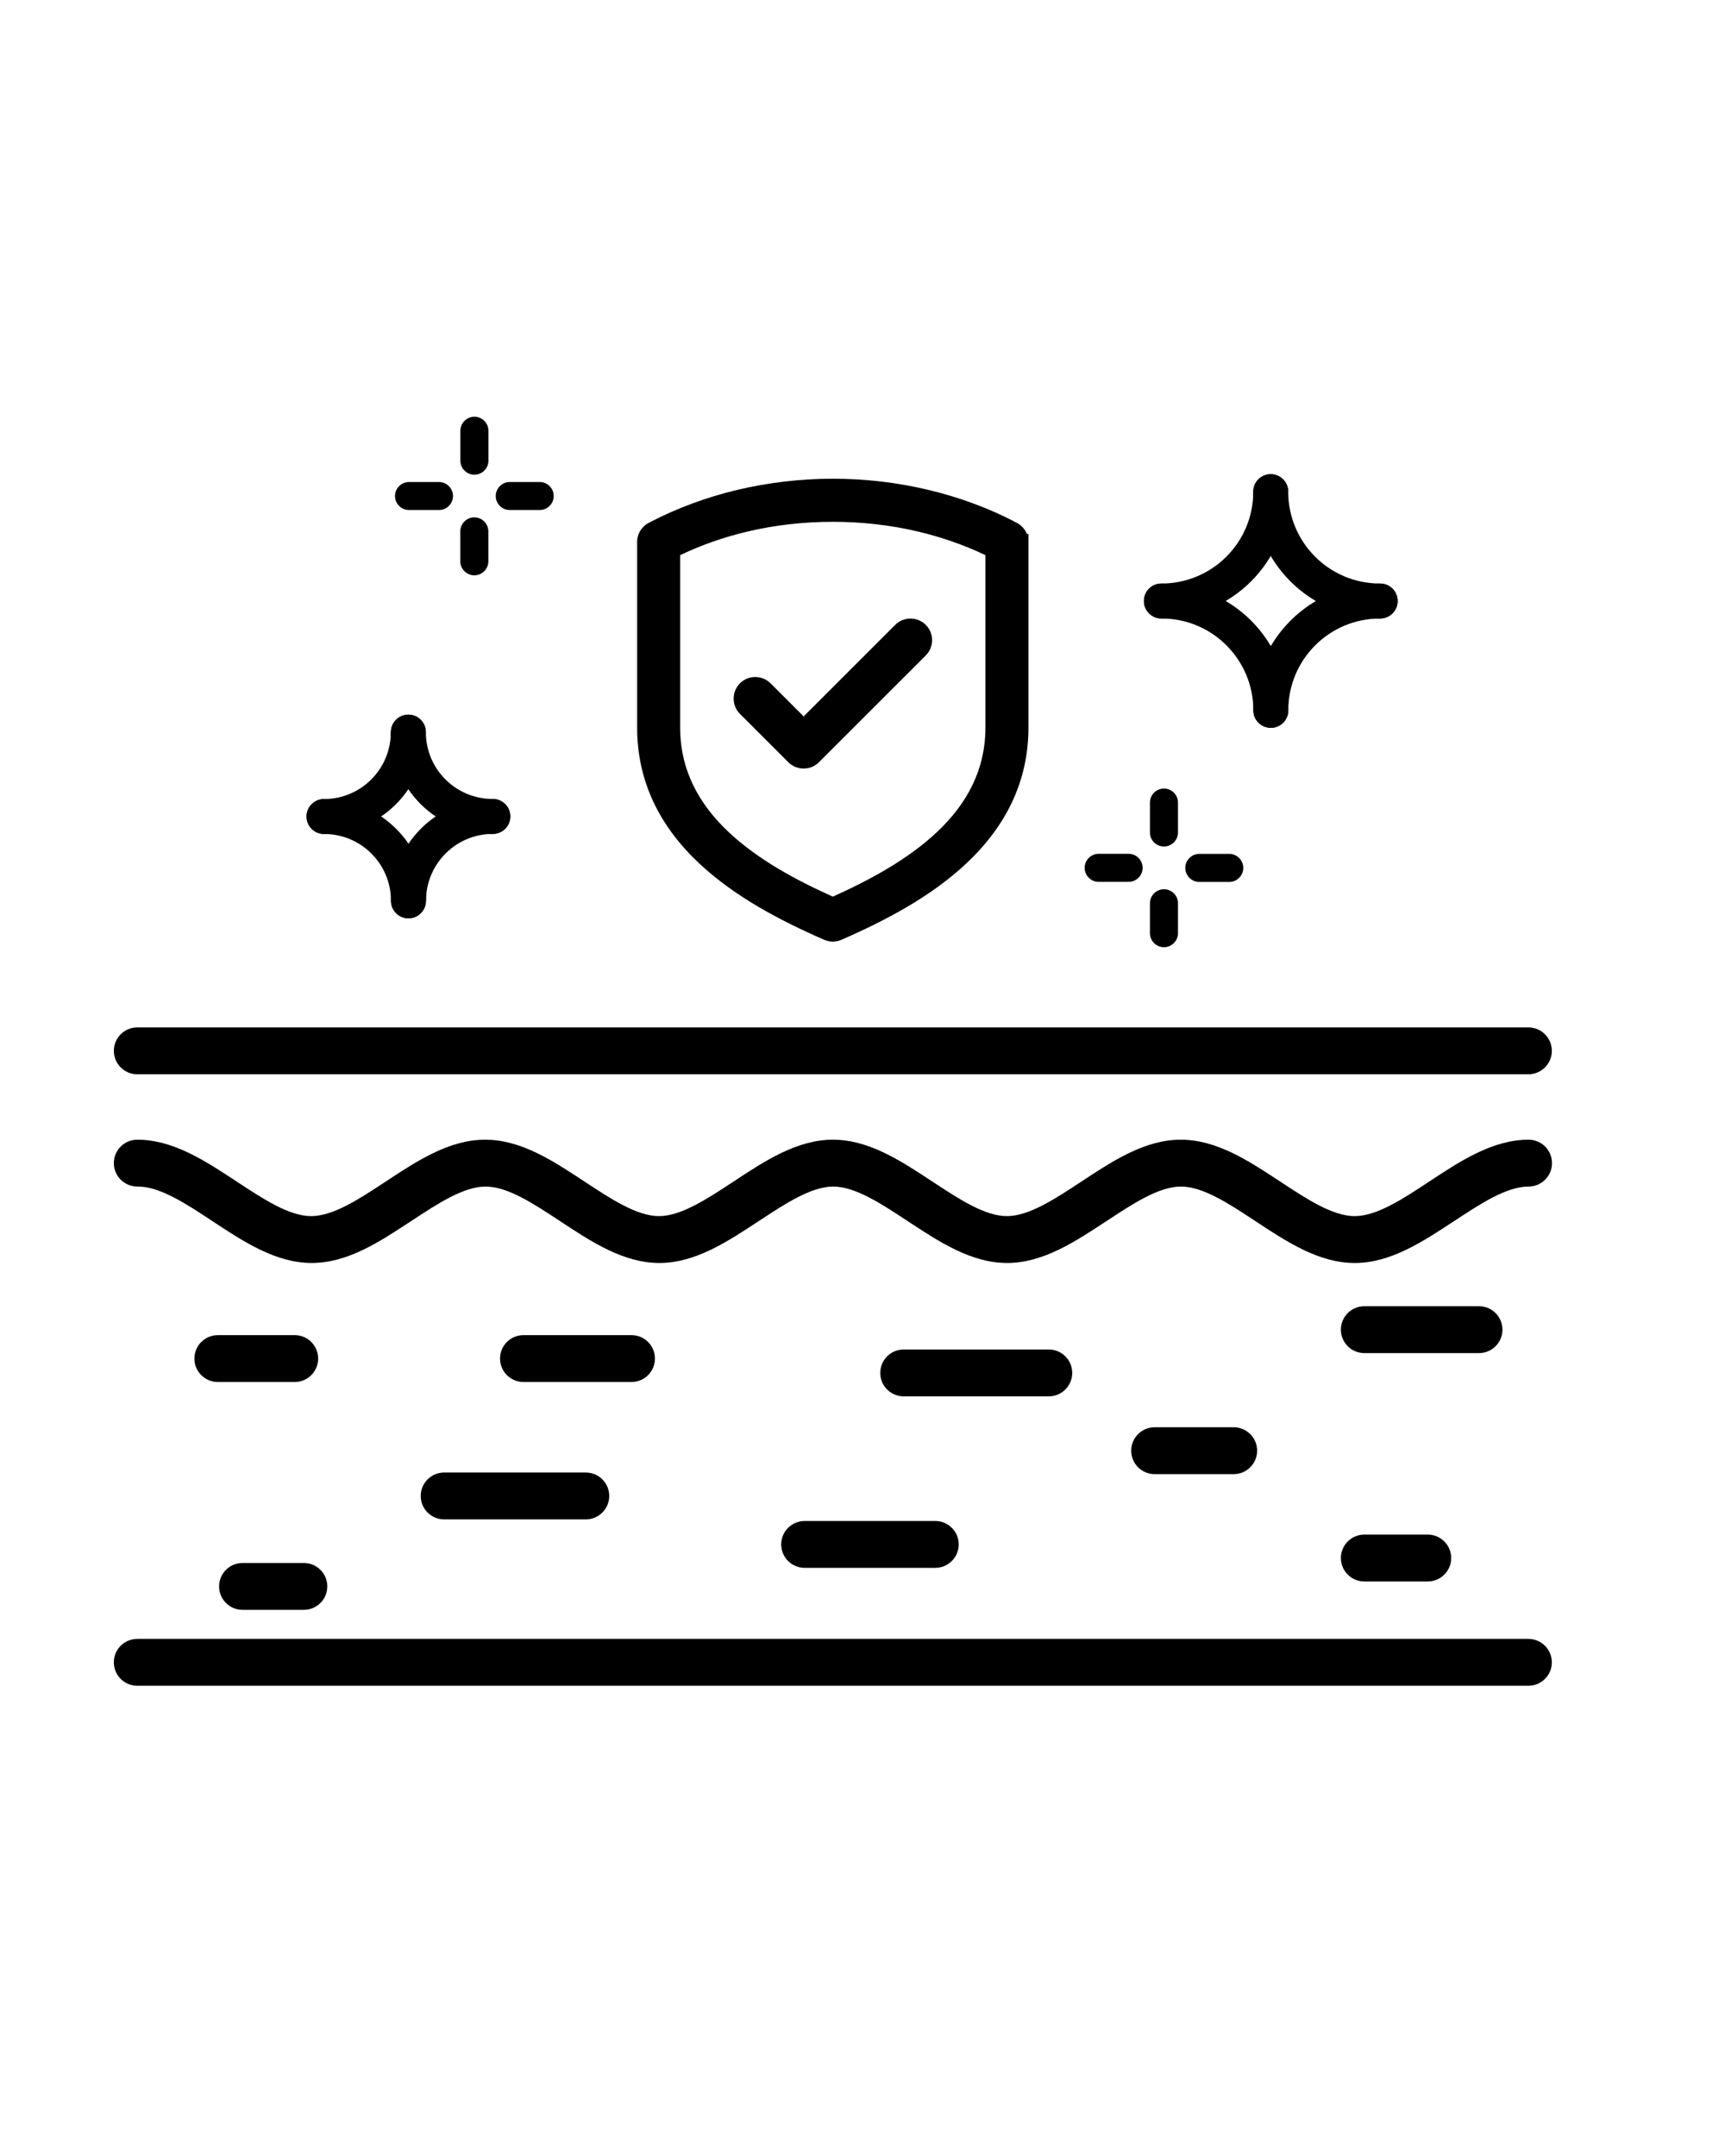 <svg xmlns="http://www.w3.org/2000/svg" xmlns:xlink="http://www.w3.org/1999/xlink" width="1080" zoomAndPan="magnify" viewBox="0 0 810 1012.5" height="1350" preserveAspectRatio="xMidYMid meet" version="1.2"><defs><clipPath id="7c1fa5c693"><path d="M 53.402 535 L 728.816 535 L 728.816 594 L 53.402 594 Z M 53.402 535 "/></clipPath><clipPath id="c3704f7d08"><path d="M 53.402 482 L 728.816 482 L 728.816 505 L 53.402 505 Z M 53.402 482 "/></clipPath><clipPath id="cc1a39038c"><path d="M 53.402 769 L 728.816 769 L 728.816 791.668 L 53.402 791.668 Z M 53.402 769 "/></clipPath><clipPath id="cc791a2cdd"><path d="M 216 195.715 L 230 195.715 L 230 223 L 216 223 Z M 216 195.715 "/></clipPath></defs><g id="fc8a4ec792"><g clip-rule="nonzero" clip-path="url(#7c1fa5c693)"><path style=" stroke:none;fill-rule:nonzero;fill:#000000;fill-opacity:1;" d="M 64.457 557.23 C 58.383 557.23 53.453 552.301 53.453 546.227 C 53.453 540.152 58.383 535.223 64.457 535.223 C 81.344 535.223 96.332 545.121 111.363 555.023 C 123.551 563.07 135.781 571.113 146.117 571.113 C 156.492 571.113 168.68 563.07 180.91 555.023 C 195.898 545.121 210.93 535.223 227.812 535.223 C 244.695 535.223 259.688 545.121 274.676 555.023 C 286.867 563.07 299.098 571.113 309.43 571.113 C 319.805 571.113 331.996 563.07 344.227 555.023 C 359.215 545.121 374.246 535.223 391.129 535.223 C 408.012 535.223 423.004 545.121 438.031 555.023 C 450.223 563.07 462.449 571.113 472.785 571.113 C 483.16 571.113 495.352 563.07 507.578 555.023 C 522.57 545.121 537.602 535.223 554.445 535.223 C 571.328 535.223 586.32 545.121 601.348 555.023 C 613.539 563.07 625.766 571.113 636.102 571.113 C 646.477 571.113 658.707 563.07 670.895 555.023 C 685.887 545.121 700.914 535.223 717.762 535.223 C 723.836 535.223 728.766 540.152 728.766 546.227 C 728.766 552.301 723.836 557.23 717.762 557.23 C 707.426 557.23 695.195 565.277 683.008 573.324 L 682.965 573.324 C 667.977 583.223 652.945 593.121 636.141 593.121 C 619.258 593.121 604.266 583.223 589.277 573.324 C 577.086 565.277 564.859 557.23 554.523 557.23 C 544.188 557.23 531.957 565.277 519.77 573.324 L 519.73 573.324 C 504.738 583.223 489.711 593.121 472.906 593.121 C 456.02 593.121 441.031 583.223 426 573.324 C 413.812 565.277 401.582 557.23 391.246 557.23 C 380.91 557.23 368.684 565.277 356.492 573.324 L 356.453 573.324 C 341.465 583.223 326.434 593.121 309.629 593.121 C 292.746 593.121 277.754 583.223 262.766 573.324 C 250.574 565.277 238.348 557.23 228.012 557.23 C 217.676 557.23 205.445 565.277 193.258 573.324 L 193.219 573.324 C 178.227 583.223 163.195 593.121 146.391 593.121 C 129.508 593.121 114.52 583.223 99.527 573.324 C 87.34 565.277 75.109 557.23 64.773 557.23 Z M 64.457 557.23 "/></g><g clip-rule="nonzero" clip-path="url(#c3704f7d08)"><path style=" stroke:none;fill-rule:nonzero;fill:#000000;fill-opacity:1;" d="M 64.457 504.5 C 58.383 504.5 53.453 499.57 53.453 493.496 C 53.453 487.422 58.383 482.492 64.457 482.492 L 717.68 482.492 C 723.758 482.492 728.688 487.422 728.688 493.496 C 728.688 499.57 723.758 504.5 717.68 504.5 Z M 64.457 504.5 "/></g><g clip-rule="nonzero" clip-path="url(#cc1a39038c)"><path style=" stroke:none;fill-rule:nonzero;fill:#000000;fill-opacity:1;" d="M 64.457 791.668 C 58.383 791.668 53.453 786.738 53.453 780.664 C 53.453 774.59 58.383 769.66 64.457 769.66 L 717.68 769.66 C 723.758 769.66 728.688 774.59 728.688 780.664 C 728.688 786.738 723.758 791.668 717.68 791.668 Z M 64.457 791.668 "/></g><path style=" stroke:none;fill-rule:nonzero;fill:#000000;fill-opacity:1;" d="M 102.289 649.012 C 96.215 649.012 91.281 644.082 91.281 638.008 C 91.281 631.934 96.215 627.004 102.289 627.004 L 138.383 627.004 C 144.461 627.004 149.391 631.934 149.391 638.008 C 149.391 644.082 144.461 649.012 138.383 649.012 Z M 102.289 649.012 "/><path style=" stroke:none;fill-rule:nonzero;fill:#000000;fill-opacity:1;" d="M 245.801 649.012 C 239.727 649.012 234.797 644.082 234.797 638.008 C 234.797 631.934 239.727 627.004 245.801 627.004 L 296.531 627.004 C 302.605 627.004 307.539 631.934 307.539 638.008 C 307.539 644.082 302.605 649.012 296.531 649.012 Z M 245.801 649.012 "/><path style=" stroke:none;fill-rule:nonzero;fill:#000000;fill-opacity:1;" d="M 208.562 713.535 C 202.488 713.535 197.555 708.605 197.555 702.531 C 197.555 696.457 202.488 691.527 208.562 691.527 L 275.07 691.527 C 281.148 691.527 286.078 696.457 286.078 702.531 C 286.078 708.605 281.148 713.535 275.07 713.535 Z M 208.562 713.535 "/><path style=" stroke:none;fill-rule:nonzero;fill:#000000;fill-opacity:1;" d="M 424.344 655.754 C 418.27 655.754 413.34 650.824 413.34 644.75 C 413.34 638.676 418.27 633.746 424.344 633.746 L 492.473 633.746 C 498.547 633.746 503.477 638.676 503.477 644.75 C 503.477 650.824 498.547 655.754 492.473 655.754 Z M 424.344 655.754 "/><path style=" stroke:none;fill-rule:nonzero;fill:#000000;fill-opacity:1;" d="M 377.836 736.293 C 371.758 736.293 366.828 731.363 366.828 725.289 C 366.828 719.215 371.758 714.285 377.836 714.285 L 439.176 714.285 C 445.25 714.285 450.184 719.215 450.184 725.289 C 450.184 731.363 445.25 736.293 439.176 736.293 Z M 377.836 736.293 "/><path style=" stroke:none;fill-rule:nonzero;fill:#000000;fill-opacity:1;" d="M 542.176 692.277 C 536.102 692.277 531.168 687.348 531.168 681.273 C 531.168 675.199 536.102 670.27 542.176 670.27 L 579.297 670.27 C 585.371 670.27 590.305 675.199 590.305 681.273 C 590.305 687.348 585.371 692.277 579.297 692.277 Z M 542.176 692.277 "/><path style=" stroke:none;fill-rule:nonzero;fill:#000000;fill-opacity:1;" d="M 640.637 635.441 C 634.562 635.441 629.633 630.512 629.633 624.438 C 629.633 618.363 634.562 613.434 640.637 613.434 L 694.484 613.434 C 700.559 613.434 705.492 618.363 705.492 624.438 C 705.492 630.512 700.559 635.441 694.484 635.441 Z M 640.637 635.441 "/><path style=" stroke:none;fill-rule:nonzero;fill:#000000;fill-opacity:1;" d="M 640.637 742.684 C 634.562 742.684 629.633 737.754 629.633 731.68 C 629.633 725.605 634.562 720.676 640.637 720.676 L 670.422 720.676 C 676.496 720.676 681.43 725.605 681.43 731.68 C 681.43 737.754 676.496 742.684 670.422 742.684 Z M 640.637 742.684 "/><path style=" stroke:none;fill-rule:nonzero;fill:#000000;fill-opacity:1;" d="M 113.887 756.016 C 107.812 756.016 102.879 751.086 102.879 745.012 C 102.879 738.938 107.812 734.008 113.887 734.008 L 142.684 734.008 C 148.758 734.008 153.691 738.938 153.691 745.012 C 153.691 751.086 148.758 756.016 142.684 756.016 Z M 113.887 756.016 "/><path style=" stroke:none;fill-rule:evenodd;fill:#000000;fill-opacity:1;" d="M 305.094 245.293 C 318.031 238.547 331.84 233.5 346 230.105 C 360.754 226.598 375.902 224.82 391.051 224.82 C 406.199 224.82 421.348 226.559 436.102 230.105 C 450.457 233.539 464.465 238.664 477.52 245.566 C 479.691 246.711 481.309 248.566 482.215 250.773 L 482.926 250.773 L 482.926 341.566 C 482.926 367.281 472.078 388.305 453.652 405.582 C 437.086 421.121 415.785 432.32 395.074 441.352 C 392.508 442.496 389.59 442.457 387.027 441.352 C 366.316 432.32 345.055 421.121 328.445 405.582 C 309.984 388.305 299.176 367.281 299.176 341.566 L 299.176 254.52 C 299.176 250.535 301.504 246.949 305.094 245.332 Z M 391.051 421.082 C 408.25 413.352 426.078 403.766 439.848 390.867 C 454.09 377.496 462.727 361.484 462.727 341.566 L 462.727 260.711 C 452.746 255.941 442.215 252.312 431.445 249.707 C 418.23 246.555 404.621 245.055 391.051 245.055 C 377.48 245.055 363.871 246.555 350.656 249.707 C 339.887 252.273 329.352 255.941 319.371 260.711 L 319.371 341.566 C 319.371 361.484 328.012 377.496 342.254 390.867 C 356.02 403.766 373.852 413.352 391.051 421.082 Z M 377.32 336.48 L 420.359 293.449 C 424.305 289.504 430.734 289.504 434.719 293.449 C 438.664 297.395 438.664 303.82 434.719 307.805 L 384.539 357.977 C 380.598 361.918 374.164 361.918 370.184 357.977 L 347.461 335.258 C 343.516 331.312 343.516 324.883 347.461 320.898 C 351.406 316.957 357.836 316.957 361.82 320.898 L 377.359 336.441 Z M 377.32 336.48 "/><path style=" stroke:none;fill-rule:nonzero;fill:#000000;fill-opacity:1;" d="M 588.488 230.895 C 588.488 226.359 592.156 222.691 596.691 222.691 C 601.23 222.691 604.898 226.359 604.898 230.895 C 604.898 247.344 598.23 262.25 587.461 273.02 C 576.691 283.785 561.781 290.453 545.332 290.453 C 540.797 290.453 537.125 286.785 537.125 282.246 C 537.125 277.711 540.797 274.043 545.332 274.043 C 557.246 274.043 568.055 269.23 575.863 261.422 C 583.676 253.613 588.488 242.848 588.488 230.895 Z M 588.488 230.895 "/><path style=" stroke:none;fill-rule:nonzero;fill:#000000;fill-opacity:1;" d="M 588.488 230.895 C 588.488 226.359 592.156 222.691 596.691 222.691 C 601.23 222.691 604.898 226.359 604.898 230.895 C 604.898 242.805 609.711 253.613 617.523 261.422 C 625.332 269.23 636.102 274.043 648.055 274.043 C 652.59 274.043 656.262 277.711 656.262 282.246 C 656.262 286.785 652.59 290.453 648.055 290.453 C 631.605 290.453 616.695 283.785 605.926 273.02 C 595.156 262.25 588.488 247.344 588.488 230.895 Z M 588.488 230.895 "/><path style=" stroke:none;fill-rule:nonzero;fill:#000000;fill-opacity:1;" d="M 604.938 333.602 C 604.938 338.137 601.27 341.805 596.734 341.805 C 592.195 341.805 588.527 338.137 588.527 333.602 C 588.527 321.688 583.715 310.883 575.902 303.074 C 568.094 295.262 557.324 290.453 545.371 290.453 C 540.836 290.453 537.164 286.785 537.164 282.246 C 537.164 277.711 540.836 274.043 545.371 274.043 C 561.82 274.043 576.734 280.711 587.5 291.477 C 598.27 302.246 604.938 317.152 604.938 333.602 Z M 604.938 333.602 "/><path style=" stroke:none;fill-rule:nonzero;fill:#000000;fill-opacity:1;" d="M 604.938 333.602 C 604.938 338.137 601.27 341.805 596.734 341.805 C 592.195 341.805 588.527 338.137 588.527 333.602 C 588.527 317.152 595.195 302.246 605.965 291.477 C 616.734 280.711 631.645 274.043 648.094 274.043 C 652.633 274.043 656.301 277.711 656.301 282.246 C 656.301 286.785 652.633 290.453 648.094 290.453 C 636.18 290.453 625.371 295.262 617.562 303.074 C 609.75 310.883 604.938 321.648 604.938 333.602 Z M 604.938 333.602 "/><path style=" stroke:none;fill-rule:nonzero;fill:#000000;fill-opacity:1;" d="M 183.551 343.816 C 183.551 339.281 187.223 335.613 191.758 335.613 C 196.293 335.613 199.961 339.281 199.961 343.816 C 199.961 357.027 194.598 368.98 185.957 377.656 C 177.32 386.293 165.328 391.656 152.113 391.656 C 147.574 391.656 143.906 387.988 143.906 383.453 C 143.906 378.918 147.574 375.25 152.113 375.25 C 160.789 375.25 168.641 371.738 174.32 366.059 C 180 360.379 183.512 352.531 183.512 343.855 Z M 183.551 343.816 "/><path style=" stroke:none;fill-rule:nonzero;fill:#000000;fill-opacity:1;" d="M 183.551 343.816 C 183.551 339.281 187.223 335.613 191.758 335.613 C 196.293 335.613 199.961 339.281 199.961 343.816 C 199.961 352.492 203.473 360.34 209.152 366.02 C 214.836 371.699 222.684 375.211 231.363 375.211 C 235.898 375.211 239.57 378.879 239.57 383.414 C 239.57 387.949 235.898 391.617 231.363 391.617 C 218.148 391.617 206.195 386.254 197.516 377.617 C 188.879 368.98 183.512 356.988 183.512 343.777 Z M 183.551 343.816 "/><path style=" stroke:none;fill-rule:nonzero;fill:#000000;fill-opacity:1;" d="M 200.004 423.051 C 200.004 427.59 196.332 431.258 191.797 431.258 C 187.262 431.258 183.59 427.59 183.59 423.051 C 183.59 414.375 180.082 406.527 174.398 400.848 C 168.719 395.168 160.871 391.656 152.191 391.656 C 147.656 391.656 143.984 387.988 143.984 383.453 C 143.984 378.918 147.656 375.25 152.191 375.25 C 165.406 375.25 177.359 380.613 186.039 389.25 C 194.715 397.891 200.043 409.879 200.043 423.094 Z M 200.004 423.051 "/><path style=" stroke:none;fill-rule:nonzero;fill:#000000;fill-opacity:1;" d="M 200.004 423.051 C 200.004 427.59 196.332 431.258 191.797 431.258 C 187.262 431.258 183.59 427.59 183.59 423.051 C 183.59 409.84 188.957 397.891 197.598 389.211 C 206.234 380.535 218.227 375.211 231.441 375.211 C 235.98 375.211 239.648 378.879 239.648 383.414 C 239.648 387.949 235.98 391.617 231.441 391.617 C 222.766 391.617 214.914 395.129 209.234 400.809 C 203.551 406.488 200.043 414.336 200.043 423.012 Z M 200.004 423.051 "/><path style=" stroke:none;fill-rule:nonzero;fill:#000000;fill-opacity:1;" d="M 539.969 376.906 C 539.969 373.277 542.926 370.32 546.555 370.32 C 550.184 370.32 553.141 373.277 553.141 376.906 L 553.141 390.949 C 553.141 394.574 550.184 397.535 546.555 397.535 C 542.926 397.535 539.969 394.574 539.969 390.949 Z M 539.969 376.906 "/><path style=" stroke:none;fill-rule:nonzero;fill:#000000;fill-opacity:1;" d="M 577.207 401.004 C 580.836 401.004 583.793 403.965 583.793 407.59 C 583.793 411.219 580.836 414.18 577.207 414.18 L 563.164 414.18 C 559.531 414.18 556.574 411.219 556.574 407.59 C 556.574 403.965 559.531 401.004 563.164 401.004 Z M 577.207 401.004 "/><path style=" stroke:none;fill-rule:nonzero;fill:#000000;fill-opacity:1;" d="M 553.141 438.238 C 553.141 441.867 550.184 444.824 546.555 444.824 C 542.926 444.824 539.969 441.867 539.969 438.238 L 539.969 424.195 C 539.969 420.566 542.926 417.609 546.555 417.609 C 550.184 417.609 553.141 420.566 553.141 424.195 Z M 553.141 438.238 "/><path style=" stroke:none;fill-rule:nonzero;fill:#000000;fill-opacity:1;" d="M 515.902 414.141 C 512.273 414.141 509.316 411.18 509.316 407.551 C 509.316 403.922 512.273 400.965 515.902 400.965 L 529.945 400.965 C 533.578 400.965 536.535 403.922 536.535 407.551 C 536.535 411.18 533.578 414.141 529.945 414.141 Z M 515.902 414.141 "/><g clip-rule="nonzero" clip-path="url(#cc791a2cdd)"><path style=" stroke:none;fill-rule:nonzero;fill:#000000;fill-opacity:1;" d="M 216.176 202.301 C 216.176 198.672 219.133 195.715 222.766 195.715 C 226.395 195.715 229.352 198.672 229.352 202.301 L 229.352 216.34 C 229.352 219.969 226.395 222.93 222.766 222.93 C 219.133 222.93 216.176 219.969 216.176 216.34 Z M 216.176 202.301 "/></g><path style=" stroke:none;fill-rule:nonzero;fill:#000000;fill-opacity:1;" d="M 253.414 226.359 C 257.043 226.359 260.004 229.316 260.004 232.945 C 260.004 236.574 257.043 239.531 253.414 239.531 L 239.371 239.531 C 235.742 239.531 232.785 236.574 232.785 232.945 C 232.785 229.316 235.742 226.359 239.371 226.359 Z M 253.414 226.359 "/><path style=" stroke:none;fill-rule:nonzero;fill:#000000;fill-opacity:1;" d="M 229.312 263.594 C 229.312 267.219 226.355 270.18 222.723 270.18 C 219.094 270.18 216.137 267.219 216.137 263.594 L 216.137 249.551 C 216.137 245.922 219.094 242.965 222.723 242.965 C 226.355 242.965 229.312 245.922 229.312 249.551 Z M 229.312 263.594 "/><path style=" stroke:none;fill-rule:nonzero;fill:#000000;fill-opacity:1;" d="M 192.074 239.531 C 188.445 239.531 185.484 236.574 185.484 232.945 C 185.484 229.316 188.445 226.359 192.074 226.359 L 206.117 226.359 C 209.746 226.359 212.703 229.316 212.703 232.945 C 212.703 236.574 209.746 239.531 206.117 239.531 Z M 192.074 239.531 "/></g></svg>